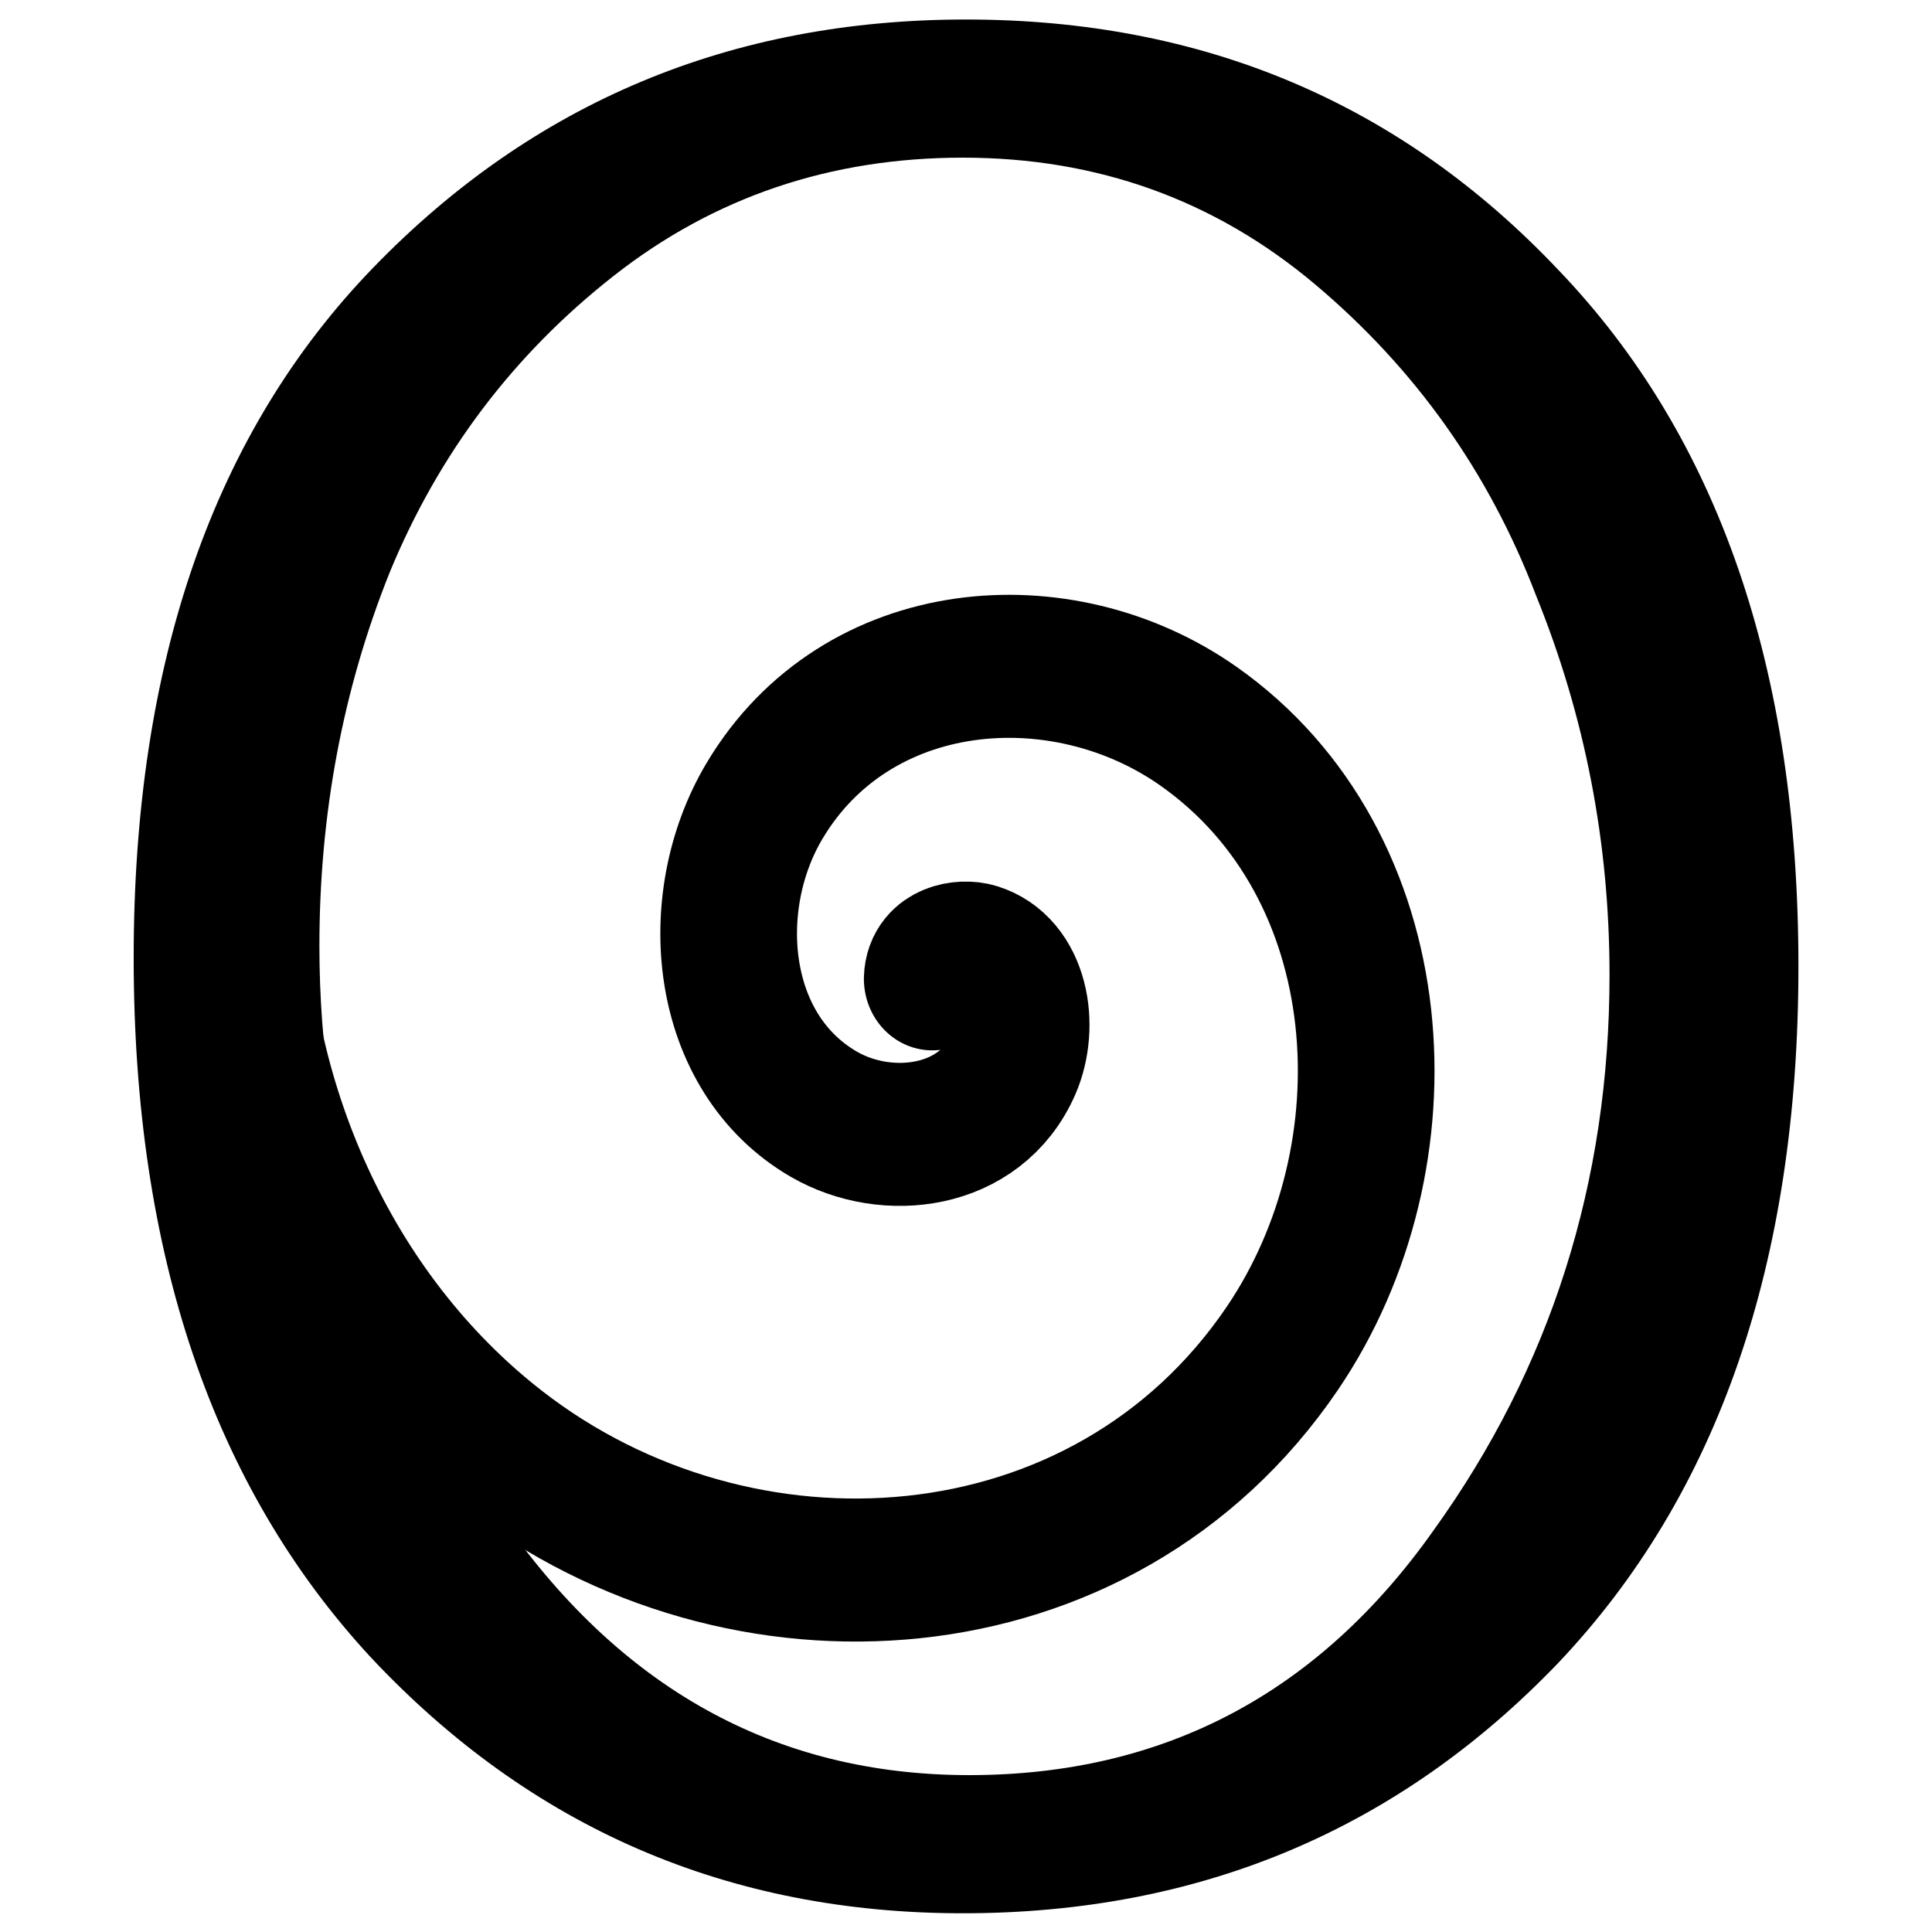 <svg width="100" height="100" viewBox="0 0 100 100" xmlns="http://www.w3.org/2000/svg">
  <path d="M67.097 52.938q0 11.77-5.733 18.497-5.732 6.65-14.216 6.65-8.407 0-14.14-6.803-5.656-6.802-5.656-18.573 0-11.77 5.733-18.343 5.732-6.574 14.14-6.574 8.484 0 14.14 6.65 5.732 6.65 5.732 18.496zm-6.268-9.86q-1.681-4.89-5.273-8.254-3.593-3.363-8.408-3.363-4.739 0-8.33 3.134-3.593 3.134-5.351 7.872-1.681 4.663-1.681 9.936 0 8.102 4.28 15.057 4.28 6.956 11.235 6.956 6.955 0 11.083-6.497 4.203-6.497 4.203-14.751 0-5.274-1.758-10.09z" transform="matrix(2.168 0 0 1.949 -52.38 -53.157)"/>
  <path style="display:inline;fill:none;fill-rule:evenodd;stroke:#000;stroke-width:9.419;stroke-linecap:round;stroke-dasharray:none;stroke-opacity:1" d="M408.07 334.268c.04-1.515 1.992-1.928 3.15-1.582 3.005.898 3.573 4.711 2.435 7.224-2.238 4.94-8.699 5.679-13.046 3.278-7.34-4.053-8.25-13.956-4.112-20.614 6.344-10.208 20.485-11.29 29.93-4.938 13.547 9.112 14.796 28.287 5.753 40.992-12.355 17.36-37.36 18.774-53.801 6.562-11.682-8.678-18.235-22.907-18.155-37.362" transform="matrix(.751 0 0 .786 -258.209 -212.07)"/>
</svg>
